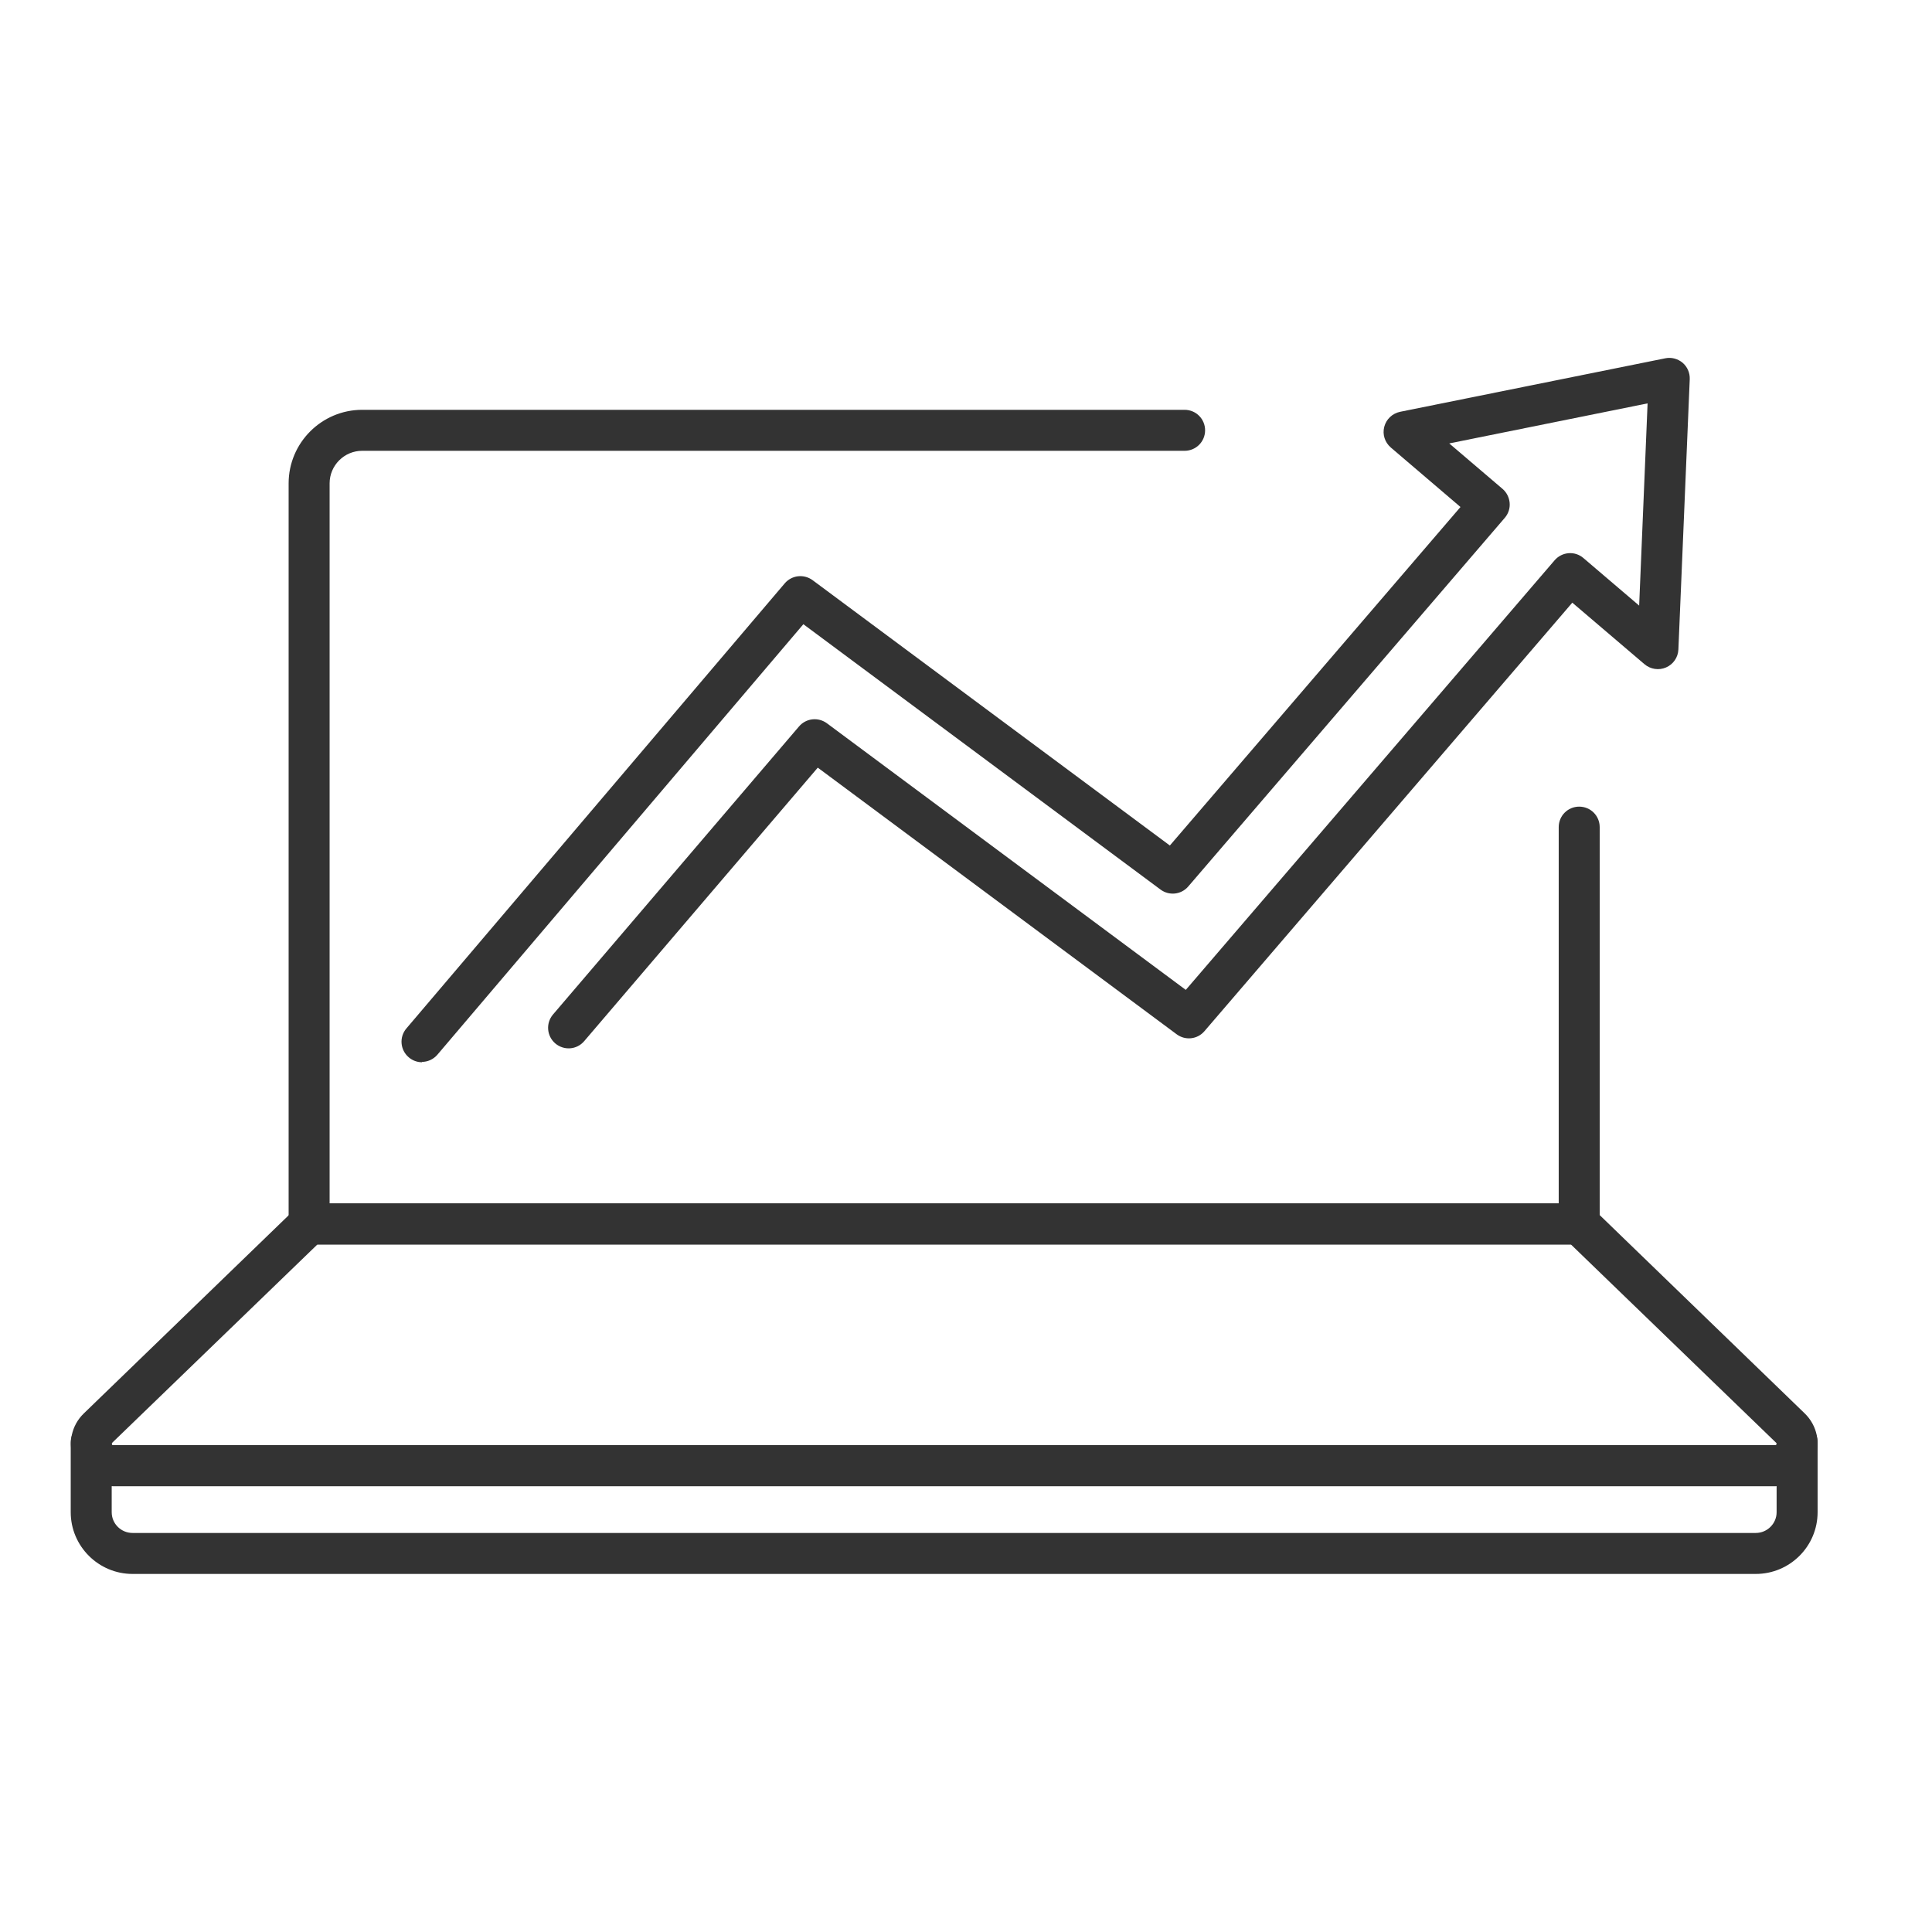 <?xml version="1.0" encoding="UTF-8"?><svg id="Layer_1" xmlns="http://www.w3.org/2000/svg" viewBox="0 0 165 165"><defs><style>.cls-1{fill:#333;}</style></defs><path class="cls-1" d="m134.88,106.28H26.4c-.97,0-1.75-.78-1.75-1.75v-63.25c0-3.46,2.82-6.28,6.28-6.28h70.24c.97,0,1.75.78,1.75,1.75s-.78,1.75-1.75,1.75H30.93c-1.53,0-2.78,1.25-2.78,2.78v61.5h104.97v-32.14c0-.97.78-1.75,1.75-1.75s1.75.78,1.75,1.75v33.89c0,.97-.78,1.75-1.75,1.75Z"/><path class="cls-1" d="m151.61,126.93H9.67c-1.48,0-2.8-.89-3.35-2.26s-.23-2.93.84-3.96l18.03-17.44c.33-.32.76-.49,1.22-.49h108.47c.45,0,.89.18,1.22.49l18.03,17.44c1.06,1.03,1.39,2.58.84,3.96-.56,1.37-1.87,2.26-3.35,2.26Zm-124.5-20.65l-17.53,16.94s-.06.05-.03.13c.03.07.07.07.11.07h141.95s.08,0,.11-.07c.03-.07,0-.1-.03-.13l-17.53-16.94H27.11Z"/><path class="cls-1" d="m149.95,134.42H11.32c-2.91,0-5.28-2.37-5.28-5.27v-5.96c0-.97.78-1.75,1.75-1.75s1.75.78,1.75,1.75v5.96c0,.98.8,1.77,1.78,1.77h138.63c.98,0,1.78-.8,1.78-1.77v-5.96c0-.97.78-1.75,1.75-1.75s1.75.78,1.75,1.75v5.96c0,2.91-2.37,5.27-5.28,5.27Z"/><path class="cls-1" d="m36.04,90.72c-.4,0-.8-.14-1.13-.42-.74-.63-.83-1.73-.2-2.47l32.31-38.01c.6-.7,1.63-.82,2.38-.27l30.51,22.66,24.82-28.91-5.95-5.08c-.51-.44-.73-1.12-.56-1.77.17-.65.69-1.14,1.35-1.28l22.65-4.57c.53-.11,1.07.04,1.48.38.41.35.63.87.61,1.4l-.97,23.09c-.03.67-.43,1.26-1.05,1.53-.61.27-1.33.16-1.84-.27l-6.17-5.26-31.42,36.6c-.6.7-1.63.81-2.37.26l-30.65-22.77-19.95,23.36c-.63.74-1.73.82-2.47.19-.73-.63-.82-1.73-.19-2.47l21.01-24.6c.6-.7,1.63-.82,2.38-.27l30.65,22.77,31.5-36.69c.63-.73,1.73-.82,2.46-.19l4.76,4.06.72-17.27-16.94,3.42,4.55,3.88c.35.3.57.73.61,1.2.04.46-.11.92-.42,1.28l-27.03,31.48c-.6.7-1.63.81-2.37.26l-30.5-22.66-31.25,36.76c-.35.41-.84.62-1.33.62Z"/></svg>